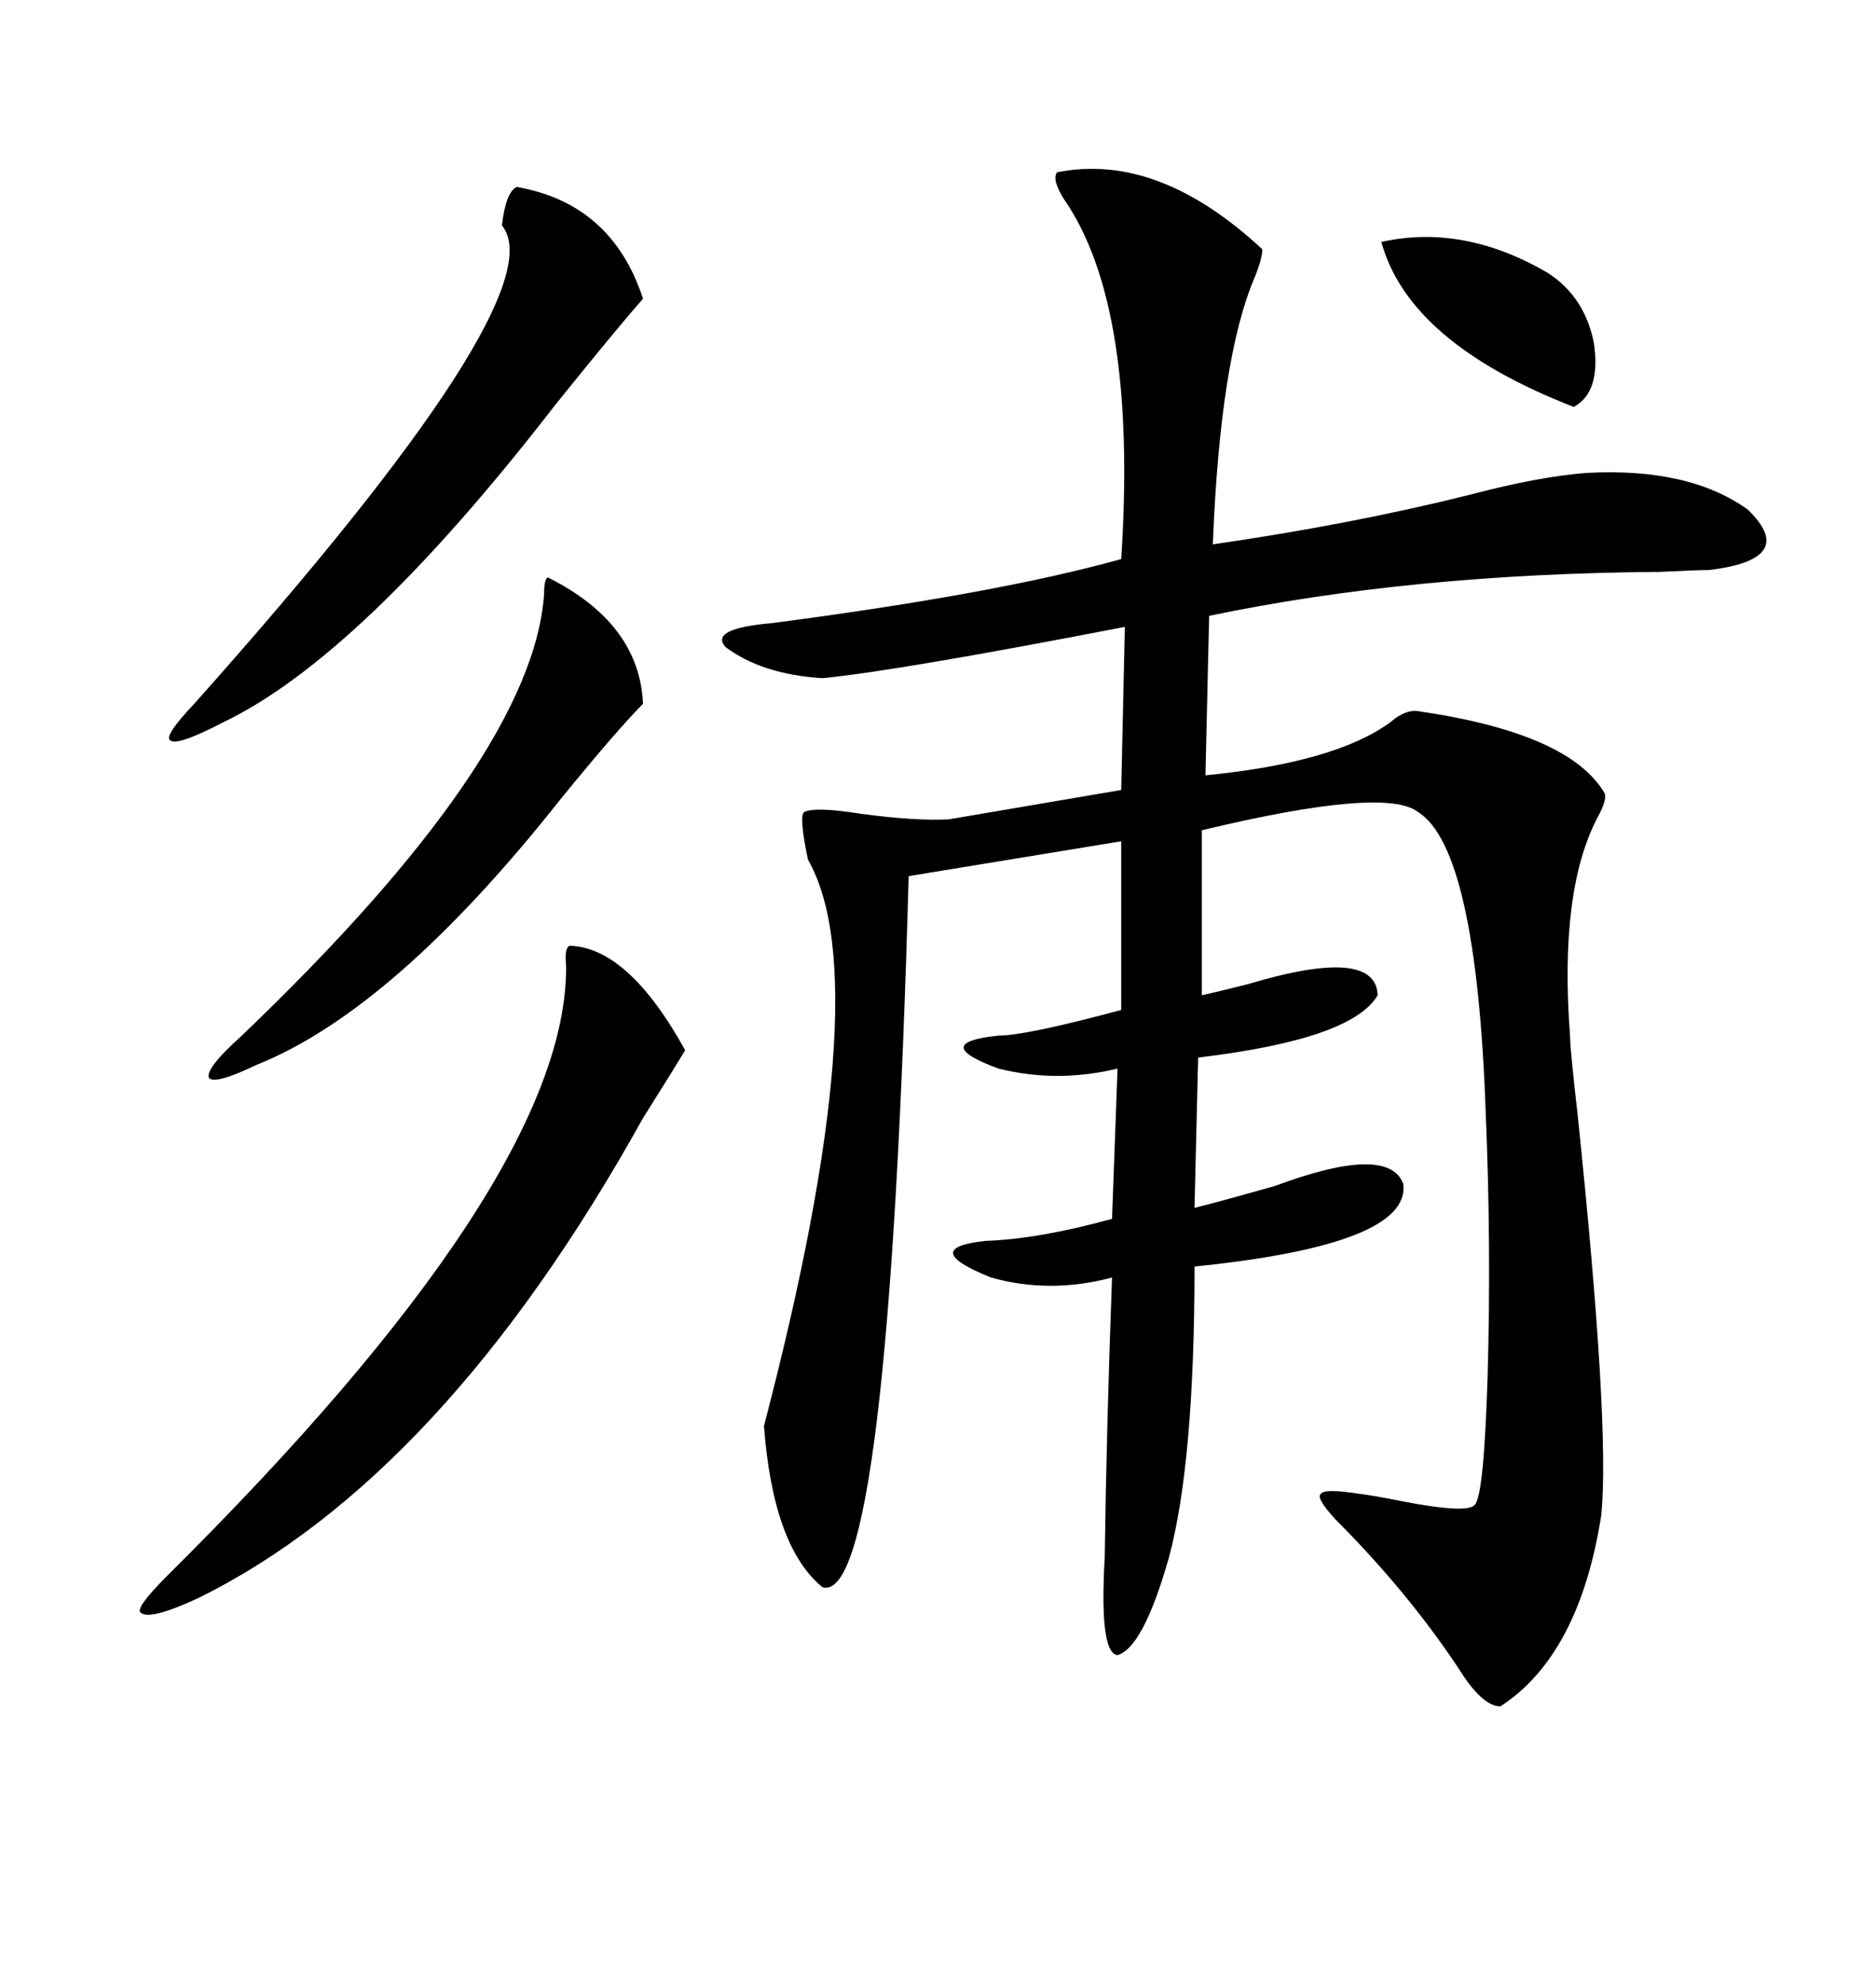<svg xmlns="http://www.w3.org/2000/svg" xmlns:xlink="http://www.w3.org/1999/xlink" width="300" height="317.285"><path d="M169.04 27.54L169.04 27.54Q185.16 24.32 201.86 39.84L201.86 39.84Q201.86 41.31 200.68 44.24L200.68 44.24Q195.12 57.13 193.95 87.01L193.95 87.01Q216.21 83.79 234.96 79.10L234.96 79.10Q246.09 76.17 253.71 75.59L253.71 75.59Q270.12 74.71 279.49 81.45L279.49 81.45Q287.70 89.36 273.34 91.11L273.34 91.11Q271.58 91.11 265.43 91.41L265.43 91.41Q225.59 91.70 193.36 98.44L193.36 98.44L192.77 123.93Q213.57 121.88 222.36 115.43L222.36 115.43Q224.71 113.38 226.76 113.67L226.76 113.67Q251.07 117.19 256.64 126.86L256.64 126.86Q256.93 128.03 255.47 130.66L255.47 130.66Q249.32 142.38 251.07 165.53L251.07 165.53Q251.07 167.58 252.25 177.83L252.25 177.83Q257.52 228.22 256.05 242.29L256.05 242.29Q252.54 264.55 239.94 272.75L239.94 272.75Q237.01 272.75 233.20 266.60L233.20 266.60Q225 254.30 213.57 242.87L213.57 242.87Q210.35 239.36 211.23 238.77L211.23 238.77Q211.82 237.89 217.38 238.77L217.38 238.77Q219.73 239.06 224.12 239.94L224.12 239.94Q234.67 241.99 235.84 240.53L235.84 240.53Q237.30 239.06 237.89 220.02L237.89 220.02Q238.48 199.22 237.60 178.13L237.60 178.13Q236.13 135.64 226.76 129.79L226.76 129.79Q221.48 125.68 192.19 132.71L192.19 132.71L192.19 159.08Q194.82 158.50 199.51 157.32L199.51 157.32Q220.02 151.17 220.31 159.08L220.31 159.08Q216.21 166.11 191.60 169.04L191.60 169.04L191.02 193.07Q195.70 191.89 203.91 189.55L203.91 189.55Q222.07 182.81 224.41 189.26L224.41 189.26Q225.59 198.93 191.02 202.44L191.02 202.44Q191.02 233.79 186.91 249.02L186.91 249.02Q182.81 263.38 178.71 264.55L178.71 264.55Q175.78 264.26 176.66 249.02L176.66 249.02Q176.95 227.93 177.83 204.20L177.83 204.20Q167.87 206.84 158.50 204.20L158.50 204.20Q146.78 199.51 157.62 198.34L157.62 198.34Q166.11 198.05 177.83 194.82L177.83 194.82L178.71 170.80Q169.04 173.14 159.67 170.80L159.67 170.80Q148.54 166.70 159.67 165.53L159.67 165.53Q164.06 165.53 179.30 161.43L179.30 161.43L179.30 134.47L145.31 140.04Q142.09 256.64 131.54 253.71L131.54 253.71Q123.63 247.27 122.17 227.93L122.17 227.93Q140.63 157.32 129.20 137.40L129.20 137.40Q127.73 130.37 128.61 129.79L128.61 129.79Q130.37 128.91 137.70 130.08L137.70 130.08Q146.48 131.25 151.76 130.96L151.76 130.96L179.30 126.27L179.88 100.20Q143.55 107.23 131.54 108.40L131.54 108.40Q121.88 107.81 116.02 103.42L116.02 103.42Q113.38 100.49 123.34 99.61L123.34 99.61Q159.38 94.92 179.30 89.36L179.30 89.36Q181.93 48.93 170.21 31.93L170.21 31.93Q168.16 28.71 169.04 27.54ZM91.11 151.17L91.11 151.17Q100.49 151.46 109.57 167.87L109.57 167.87Q107.81 170.80 102.83 178.71L102.83 178.71Q70.90 236.13 31.64 255.47L31.64 255.47Q24.02 258.98 22.56 257.81L22.56 257.81Q21.39 257.23 26.66 251.95L26.66 251.95Q90.82 188.38 90.53 154.39L90.53 154.39Q90.23 151.46 91.11 151.17ZM82.62 29.88L82.62 29.88Q97.85 32.52 102.83 47.75L102.83 47.75Q98.44 52.73 88.77 64.75L88.77 64.75Q57.71 104.88 35.74 115.43L35.74 115.43Q28.42 119.24 27.25 118.36L27.25 118.36Q26.07 117.77 31.05 112.50L31.05 112.50Q89.36 47.17 80.27 36.04L80.27 36.04Q80.86 30.76 82.62 29.88ZM87.60 92.29L87.60 92.29Q102.25 99.61 102.83 112.50L102.83 112.50Q98.73 116.60 89.65 127.73L89.65 127.73Q62.99 161.43 41.02 170.21L41.02 170.21Q34.28 173.44 33.40 172.27L33.40 172.27Q32.81 170.80 38.67 165.53L38.67 165.53Q85.25 121.00 87.01 94.92L87.01 94.92Q87.01 92.58 87.60 92.29ZM220.90 38.67L220.90 38.67Q234.08 35.74 247.56 43.65L247.56 43.65Q253.42 47.46 254.88 54.79L254.88 54.79Q256.05 62.70 251.66 65.04L251.66 65.04Q225.29 54.79 220.90 38.67Z"/></svg>